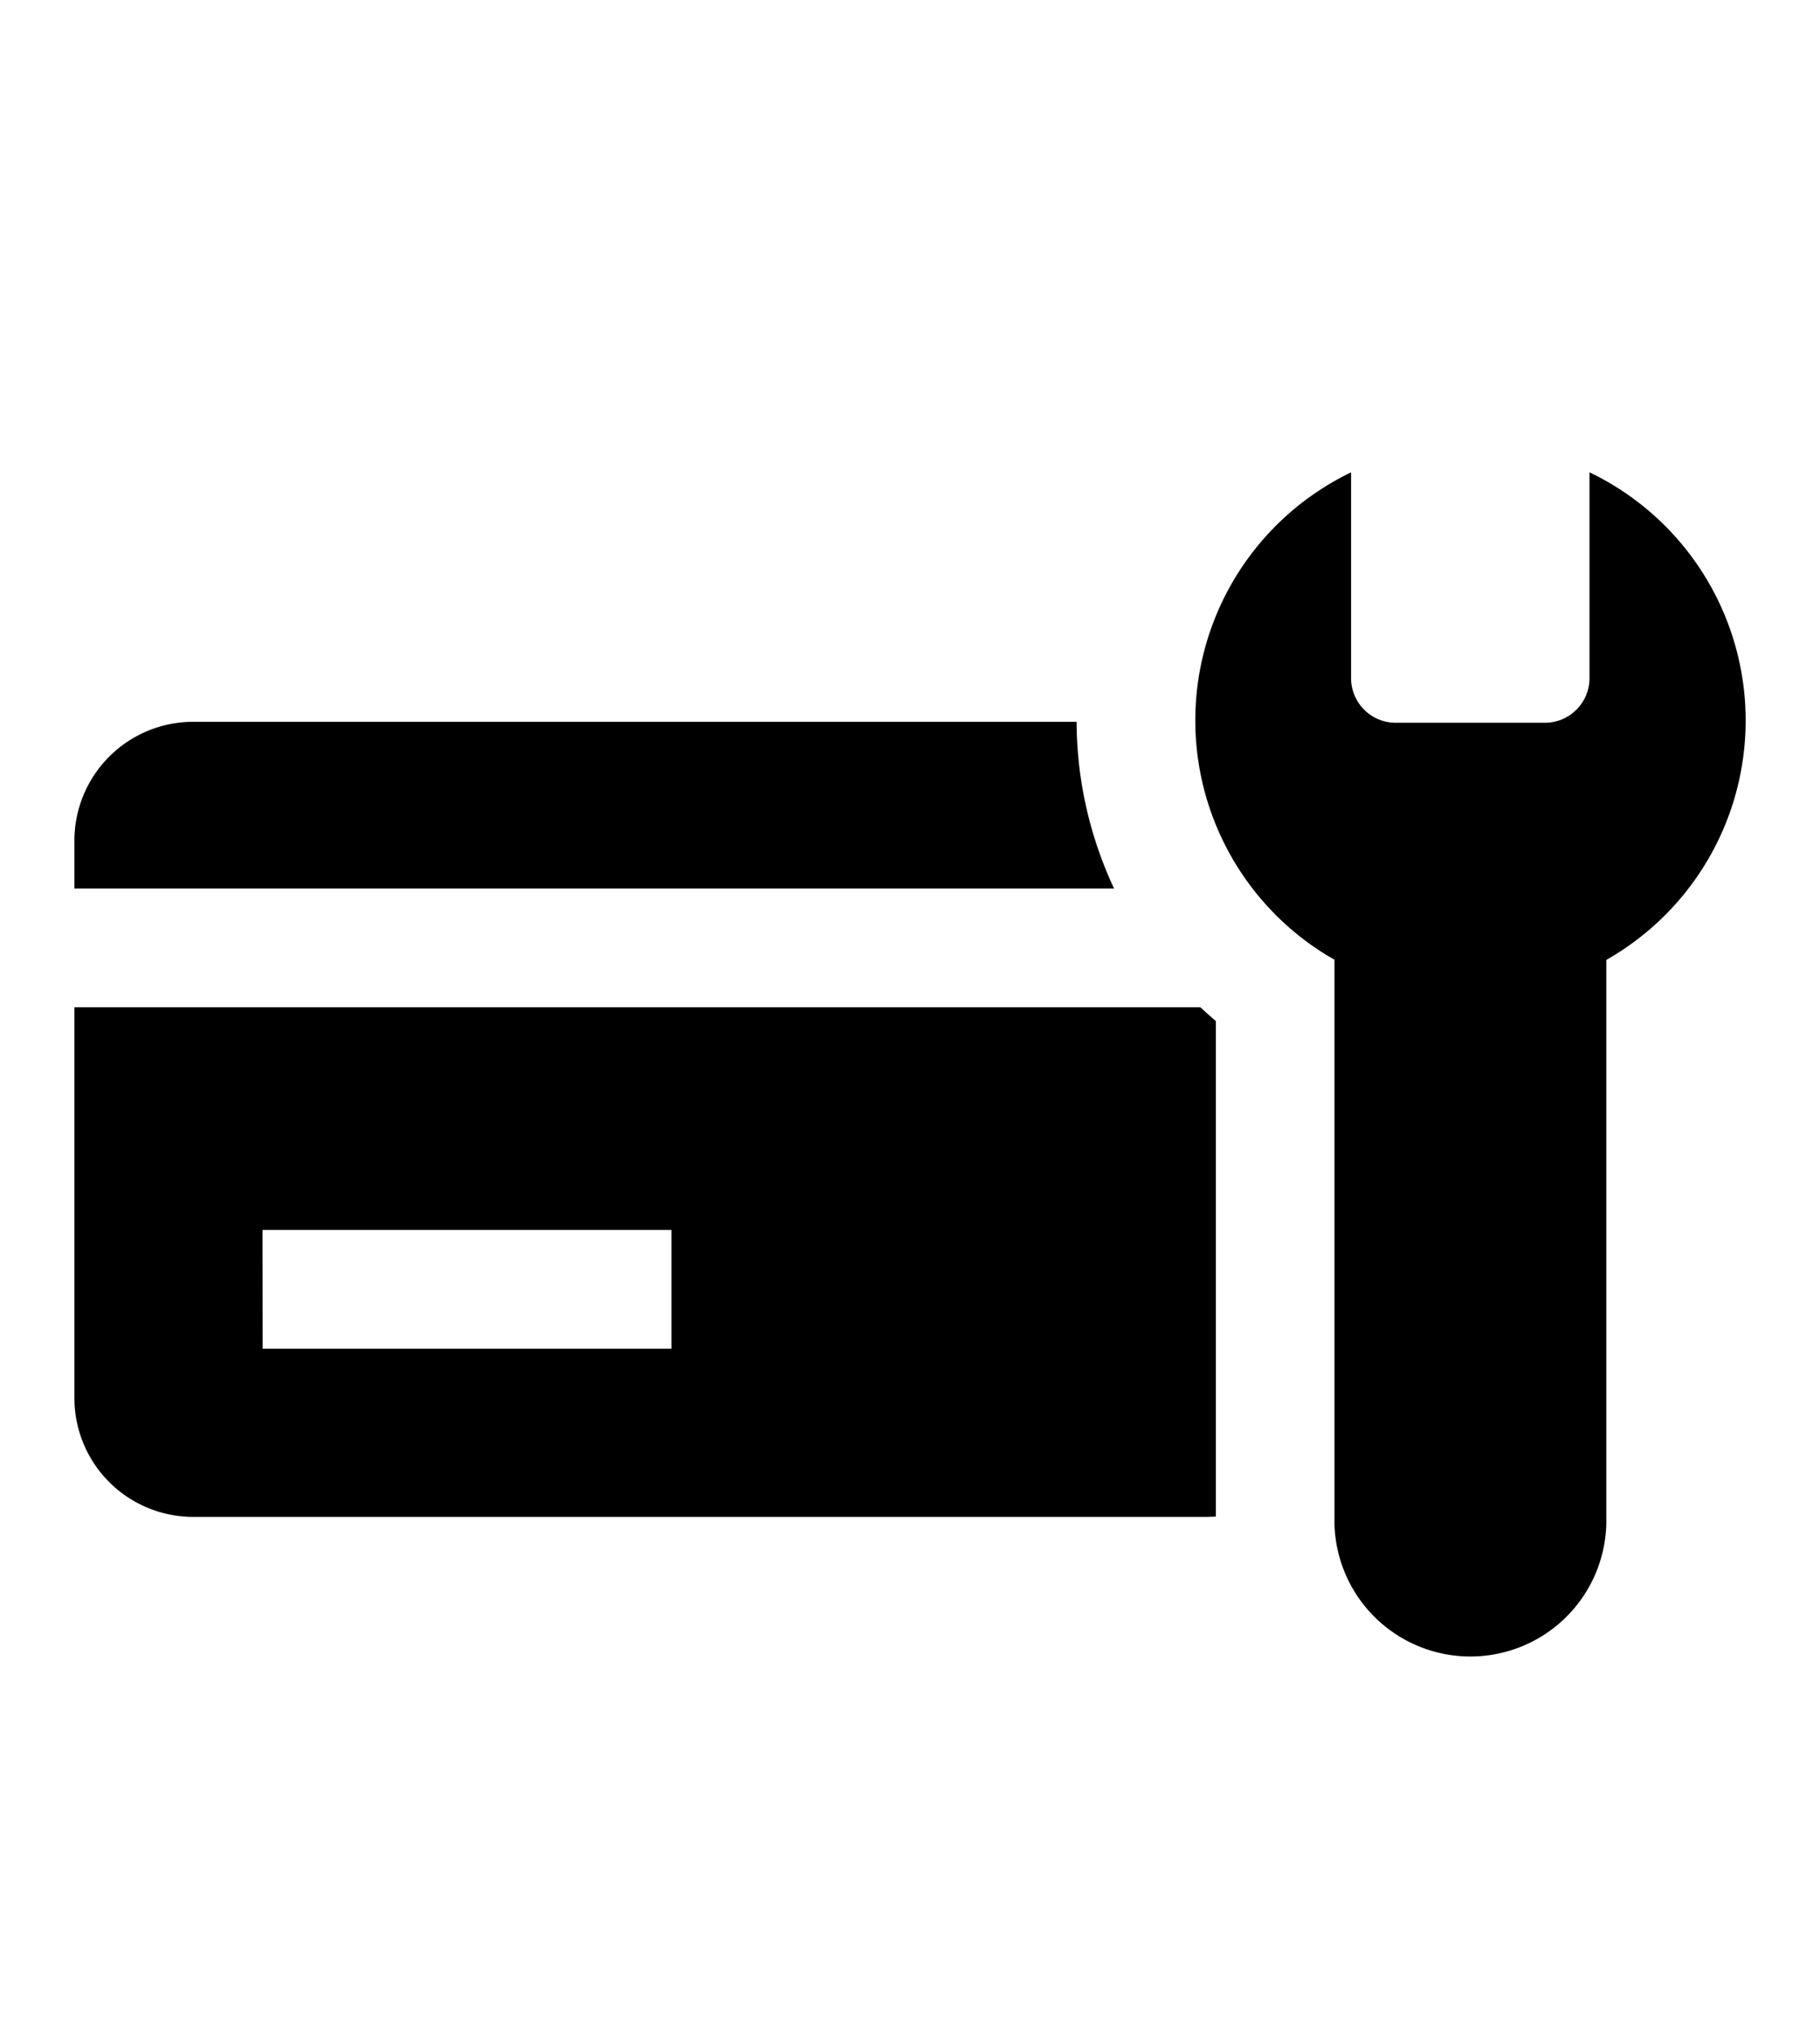 <svg xmlns="http://www.w3.org/2000/svg" aria-hidden="true" class="cf-icon-svg cf-icon-svg--credit-repair" viewBox="0 0 17 19"><path d="M10.407 8.295H.695v-.448a1.11 1.11 0 0 1 1.109-1.108h8.252a3.7 3.7 0 0 0 .35 1.556zM.695 9.404h10.517q.071.066.145.129v4.626l-.074.003h-9.48a1.11 1.11 0 0 1-1.108-1.108zm1.758 3.188h3.819v-1.109h-3.82zM14.848 4.41a2.57 2.57 0 0 1 .156 4.552v5.269a1.27 1.27 0 0 1-2.539 0V8.96l-.074-.043a2.57 2.57 0 0 1-1.226-2.18v-.011A2.57 2.57 0 0 1 12.62 4.41v1.923a.417.417 0 0 0 .416.415h1.396a.417.417 0 0 0 .415-.415V4.41z"/></svg>